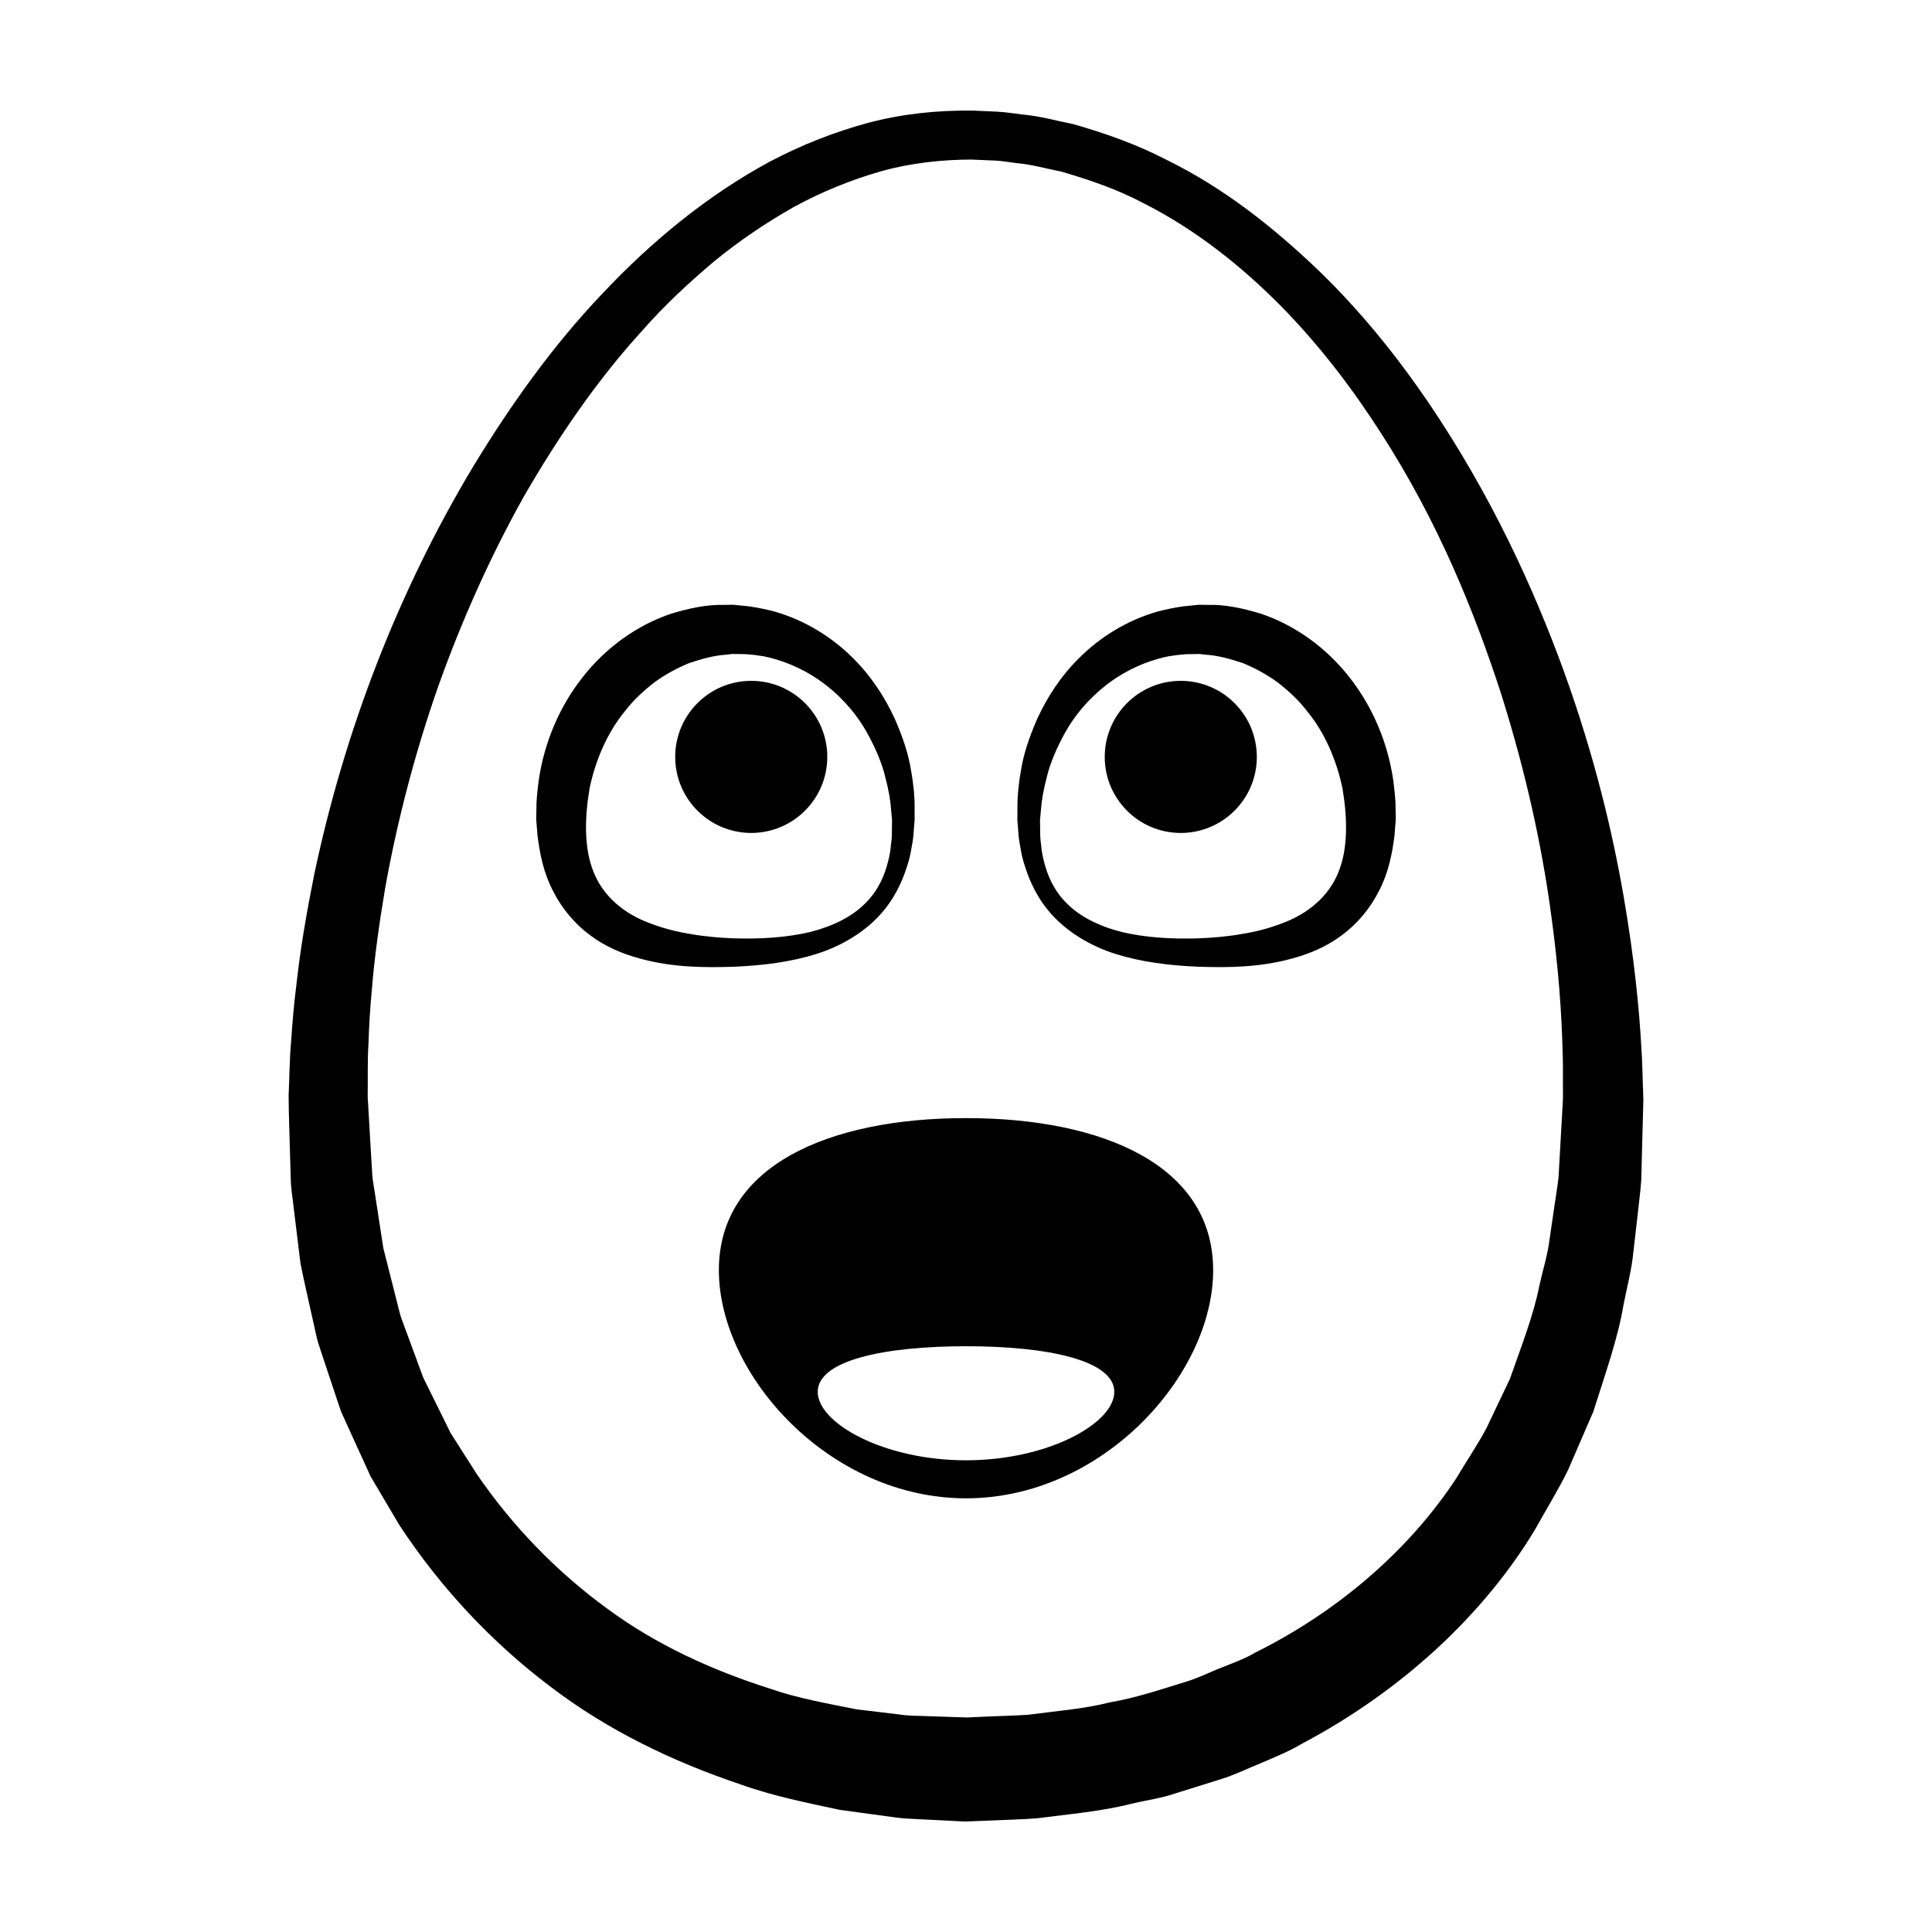 <?xml version="1.0" encoding="UTF-8"?>
<!-- The Best Svg Icon site in the world: iconSvg.co, Visit us! https://iconsvg.co -->
<svg fill="#000000" width="800px" height="800px" version="1.1" viewBox="144 144 512 512" xmlns="http://www.w3.org/2000/svg">
 <path d="m579.5 435.76s-0.125 4.762-0.363 13.699c-0.051 2.231-0.117 4.727-0.195 7.461-0.215 2.852-0.641 6.09-1.004 9.527-0.395 3.449-0.828 7.16-1.281 11.113-0.523 3.941-1.57 7.945-2.418 12.281-1.445 8.707-4.742 17.996-7.981 28.215-2.137 4.941-4.359 10.09-6.672 15.426-2.539 5.25-5.769 10.414-8.805 15.895-12.957 21.527-34.254 42.18-61.727 56.703-3.336 2.023-6.977 3.457-10.602 5.043-3.664 1.465-7.262 3.266-11.098 4.438-3.828 1.188-7.691 2.402-11.594 3.617-3.879 1.371-7.961 1.879-11.984 2.856-8.062 2.031-16.426 2.711-24.867 3.824-4.231 0.336-8.5 0.406-12.801 0.613l-3.231 0.125-1.617 0.066-0.812 0.035-0.406 0.016-0.973-0.02-6.109-0.312-6.156-0.312c-2.023-0.086-4.102-0.195-6.465-0.559-4.559-0.625-9.148-1.246-13.77-1.875-8.883-1.918-17.824-3.672-26.566-6.836-17.492-5.898-34.875-14.137-50.266-25.922-15.426-11.656-29.074-26.191-39.941-42.777-2.519-4.258-5.043-8.531-7.578-12.816-2.055-4.516-4.121-9.039-6.191-13.566l-1.535-3.41c-0.457-1.152-0.812-2.348-1.219-3.516l-2.363-7.078-2.344-7.082c-0.797-2.363-1.16-4.828-1.758-7.238-1.059-4.852-2.207-9.699-3.176-14.57-0.605-4.918-1.203-9.836-1.809-14.773-0.242-2.457-0.711-4.922-0.766-7.391l-0.215-7.418c-0.121-5.019-0.336-9.715-0.352-15.008 0.227-4.812 0.211-9.324 0.676-14.438 0.324-5.023 0.766-9.977 1.379-14.82 1.074-9.77 2.769-19.445 4.691-29.059 8.066-38.371 22.328-75.219 42.129-108.23 9.984-16.445 21.16-32.102 34.277-45.883 13.012-13.824 27.773-25.988 44.336-34.953 8.328-4.398 17.109-7.871 26.133-10.309 9.125-2.394 18.246-3.344 27.762-3.231l6.422 0.281c2.141 0.098 4.574 0.52 6.836 0.77 4.699 0.438 8.918 1.664 13.305 2.539 8.551 2.434 16.848 5.394 24.5 9.352 15.516 7.578 28.625 18.113 40.16 29.105 11.531 11.078 21.164 23.156 29.441 35.301 16.531 24.379 27.809 48.98 35.945 71.34 8.098 22.414 12.891 42.719 15.805 59.602 2.922 16.895 4.141 30.371 4.664 39.574 0.324 4.602 0.324 8.152 0.434 10.535 0.09 2.387 0.125 3.617 0.125 3.617zm-21.297-0.449s0-1.152-0.012-3.379c-0.039-2.227 0.082-5.543-0.102-9.855-0.215-8.641-0.973-21.332-3.25-37.383-2.242-16.047-6.258-35.414-13.09-57.008-6.977-21.477-16.629-45.418-31.695-68.785-7.477-11.672-16.207-23.25-26.625-33.824-10.41-10.52-22.496-20.199-36.359-27.215-6.879-3.652-14.316-6.203-21.906-8.41-3.848-0.742-7.793-1.883-11.582-2.207-1.961-0.211-3.727-0.59-5.863-0.691l-6.41-0.273c-7.652 0.031-15.957 0.902-23.797 3.102-7.883 2.246-15.633 5.391-23.07 9.426-7.359 4.176-14.5 8.969-21.227 14.488-6.648 5.606-13.109 11.602-18.977 18.285-11.984 13.121-22.254 28.164-31.391 43.957-8.922 15.957-16.465 32.859-22.688 50.281-6.117 17.469-10.855 35.477-14.117 53.699-1.527 9.129-2.84 18.285-3.559 27.469-0.438 4.613-0.691 9.145-0.836 13.621-0.289 4.367-0.137 9.367-0.207 14.043l0.781 13.406 0.402 6.769c0.109 2.254 0.629 4.445 0.922 6.672 0.68 4.422 1.359 8.848 2.039 13.262 1.09 4.297 2.176 8.586 3.258 12.871 0.598 2.117 0.969 4.312 1.75 6.363l2.281 6.152 2.258 6.137c0.387 1.012 0.715 2.051 1.148 3.043l1.445 2.902c1.906 3.871 3.809 7.723 5.707 11.566 2.297 3.602 4.586 7.188 6.863 10.77 9.562 13.977 21.32 26.035 34.566 35.695 13.203 9.77 28.18 16.48 43.254 21.27 7.492 2.609 15.332 3.926 22.879 5.461 3.715 0.449 7.41 0.891 11.078 1.328 1.738 0.297 3.793 0.371 5.891 0.418l6.156 0.203 6.117 0.207 5.106-0.227c3.762-0.188 7.516-0.223 11.219-0.5 7.32-0.992 14.629-1.508 21.539-3.273 7.055-1.203 13.66-3.477 20.203-5.477 3.285-0.961 6.277-2.551 9.406-3.734 3.09-1.258 6.227-2.367 9.043-4.027 23.363-11.68 41.43-28.289 53.148-46.105 2.715-4.594 5.668-8.871 8.012-13.305 2.156-4.539 4.254-8.922 6.246-13.125 3.098-8.855 6.277-16.898 7.785-24.66 0.855-3.824 1.961-7.441 2.5-10.844 0.492-3.406 0.953-6.602 1.395-9.574 0.414-2.992 0.906-5.684 1.188-8.293 0.156-2.742 0.297-5.231 0.422-7.461 0.504-8.922 0.766-13.672 0.766-13.672zm-171.82-73.992s-0.09 1.102-0.258 3.16c-0.051 0.996-0.18 2.309-0.523 3.961-0.246 1.633-0.637 3.465-1.32 5.422-1.254 3.914-3.391 8.691-7.441 12.977-4.031 4.273-9.777 7.856-16.473 9.969-6.691 2.098-14.148 3.078-21.938 3.387-7.637 0.258-16.305 0.227-25.035-2.223-4.379-1.199-8.918-3.043-12.973-6.102-4.074-2.992-7.562-7.133-9.895-11.809-2.445-4.676-3.477-9.742-4.082-14.66l-0.301-3.703-0.039-0.465 0.004-0.727 0.016-0.82 0.035-1.652c-0.047-2.035 0.312-4.793 0.621-7.359 1.461-9.879 5.43-19.348 11.586-27.16 6.098-7.836 14.453-13.875 23.617-16.918 4.606-1.375 9.297-2.43 13.93-2.293l1.73-0.027 0.789 0.004 0.367 0.039 0.734 0.074 2.922 0.293c2.082 0.309 4.672 0.797 6.746 1.367 8.395 2.398 15.375 6.949 20.574 12.078 5.266 5.141 8.777 10.855 11.23 16.09 2.367 5.285 3.871 10.113 4.469 14.172 0.711 4.047 0.934 7.254 0.902 9.438 0.004 2.176 0.012 3.336 0.012 3.336zm-5.992-0.148s-0.098-1.031-0.277-2.988c-0.125-1.945-0.59-4.785-1.516-8.266-0.816-3.516-2.523-7.594-4.914-11.906-2.422-4.301-5.996-8.688-10.637-12.332-4.644-3.641-10.395-6.481-16.723-7.766-1.598-0.266-2.816-0.414-4.578-0.555l-2.938-0.039-0.734-0.012-0.367-0.004c-0.109-0.004 0.641 0.02 0.289 0.016l-0.082 0.012-0.156 0.016-1.246 0.145c-3.344 0.207-6.629 1.152-9.879 2.231-3.184 1.328-6.293 2.973-9.184 5.09-2.828 2.195-5.543 4.664-7.805 7.613-4.715 5.715-7.828 13.008-9.387 20.449-1.305 7.582-1.566 15.859 1.055 22.227 2.535 6.398 8.055 11.098 15.105 13.637 3.457 1.328 7.141 2.254 10.867 2.828 1.859 0.352 3.688 0.523 5.512 0.73 1.809 0.188 3.918 0.309 5.617 0.371 7.332 0.227 14.242-0.238 20.305-1.684 6.004-1.516 11.141-4.086 14.566-7.578 3.508-3.426 5.184-7.559 6.031-10.984 0.484-1.734 0.695-3.285 0.805-4.637 0.203-1.289 0.262-2.527 0.242-3.594 0.023-2.066 0.039-3.168 0.039-3.168zm-37.305-36.742c-11.129 0-20.152 9.023-20.152 20.156 0 11.129 9.023 20.152 20.152 20.152 11.129 0 20.152-9.023 20.152-20.152 0-11.133-9.023-20.156-20.152-20.156zm70.531 36.742s0.004-1.16 0.016-3.336c-0.035-2.18 0.188-5.391 0.898-9.438 0.598-4.066 2.106-8.891 4.469-14.172 2.449-5.234 5.965-10.957 11.23-16.09 5.203-5.133 12.184-9.684 20.574-12.078 2.074-0.57 4.664-1.062 6.75-1.367l2.918-0.293 0.734-0.074 0.371-0.039 0.781-0.008 1.723 0.023c4.637-0.137 9.324 0.918 13.93 2.293 9.164 3.043 17.527 9.09 23.617 16.918 6.156 7.812 10.125 17.281 11.586 27.16 0.309 2.57 0.664 5.324 0.621 7.359l0.035 1.652 0.016 0.82 0.004 0.727-0.039 0.465-0.297 3.703c-0.605 4.922-1.633 9.984-4.086 14.66-2.332 4.676-5.82 8.816-9.891 11.809-4.066 3.059-8.602 4.902-12.977 6.102-8.727 2.449-17.398 2.481-25.035 2.223-7.793-0.309-15.246-1.289-21.938-3.387-6.691-2.117-12.445-5.699-16.469-9.969-4.055-4.293-6.191-9.062-7.445-12.977-0.684-1.961-1.074-3.789-1.32-5.422-0.336-1.652-0.48-2.961-0.523-3.961-0.168-2.055-0.258-3.16-0.258-3.16zm5.992-0.141s0.016 1.102 0.047 3.168c-0.02 1.062 0.035 2.301 0.238 3.594 0.109 1.352 0.324 2.902 0.805 4.637 0.848 3.426 2.523 7.559 6.031 10.984 3.426 3.492 8.559 6.062 14.566 7.578 6.062 1.445 12.973 1.91 20.309 1.684 1.691-0.07 3.805-0.188 5.613-0.371 1.82-0.207 3.652-0.371 5.516-0.73 3.723-0.57 7.41-1.496 10.863-2.828 7.047-2.539 12.574-7.246 15.105-13.637 2.621-6.367 2.363-14.645 1.055-22.227-1.559-7.441-4.676-14.738-9.387-20.449-2.262-2.949-4.977-5.414-7.805-7.613-2.891-2.117-6-3.758-9.18-5.09-3.254-1.082-6.539-2.023-9.883-2.231l-1.246-0.145-0.156-0.016-0.082-0.012c-0.352 0.004 0.398-0.02 0.289-0.016l-0.367 0.004-0.734 0.012-2.938 0.039c-1.762 0.141-2.984 0.293-4.578 0.555-6.324 1.285-12.078 4.121-16.723 7.766-4.641 3.652-8.211 8.031-10.637 12.332-2.387 4.312-4.09 8.387-4.914 11.906-0.926 3.477-1.387 6.324-1.516 8.266-0.176 1.953-0.277 2.988-0.277 2.988zm17.156-16.441c0 11.129 9.023 20.152 20.152 20.152 11.129 0 20.152-9.023 20.152-20.152 0-11.133-9.023-20.156-20.152-20.156-11.129-0.004-20.152 9.02-20.152 20.156zm-36.762 95.719c-36.172 0-65.496 12.484-65.496 40.305s29.32 60.457 65.496 60.457c36.172 0 65.496-32.637 65.496-60.457-0.004-27.82-29.324-40.305-65.496-40.305zm0 90.684c-21.703 0-39.297-9.789-39.297-18.137 0-8.348 17.594-12.09 39.297-12.09s39.297 3.742 39.297 12.09c0 8.348-17.594 18.137-39.297 18.137z"/>
</svg>